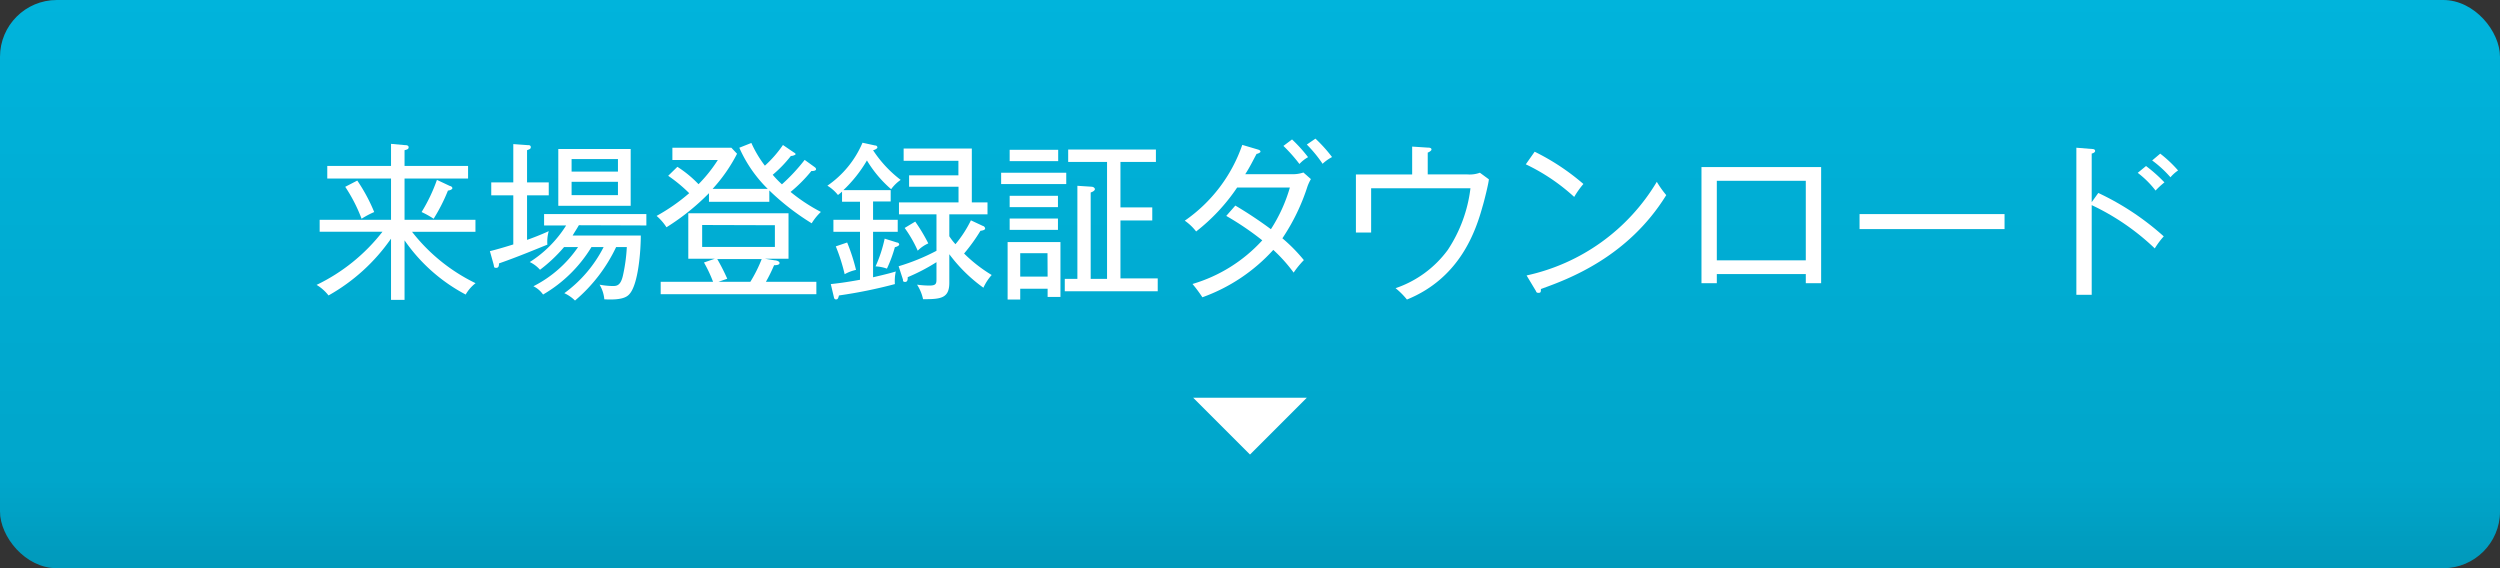<svg id="レイヤー_1" data-name="レイヤー 1" xmlns="http://www.w3.org/2000/svg" xmlns:xlink="http://www.w3.org/1999/xlink" viewBox="0 0 220 50"><rect x="0" y="0" width="220" height="50" fill="#333333" stroke="none"/><defs><style>.cls-1{fill:#00b4dc;}.cls-2{fill:url(#名称未設定グラデーション_22);}.cls-3{fill:#fff;}</style><linearGradient id="名称未設定グラデーション_22" x1="110" y1="50" x2="110" gradientUnits="userSpaceOnUse"><stop offset="0" stop-opacity="0.15"/><stop offset="0.15" stop-opacity="0.08"/><stop offset="1" stop-opacity="0"/></linearGradient></defs><title>アートボード 15</title><rect class="cls-1" width="220" height="50" rx="5"/><rect class="cls-2" width="220" height="50" rx="5"/><path class="cls-3" d="M35.6,26.39H34.41V21a16.57,16.57,0,0,1-5.5,5,3.8,3.8,0,0,0-1.05-.93,16.27,16.27,0,0,0,5.8-4.68H28.13V19.34h6.28V15.71H28.8V14.6h5.61V12.66l1.22.11c.09,0,.33,0,.33.19s-.2.21-.36.26V14.6h5.59v1.11H35.6v3.63h6.24V20.4H36.26a15.83,15.83,0,0,0,5.59,4.52,3.36,3.36,0,0,0-.87,1,15.1,15.1,0,0,1-5.38-4.77Zm-4.16-10.5a15,15,0,0,1,1.49,2.77,7.57,7.57,0,0,0-1.11.59,14,14,0,0,0-1.44-2.81Zm8.16.48c.08,0,.21.09.21.19s-.21.2-.39.21a15.53,15.53,0,0,1-1.26,2.48,7.69,7.69,0,0,0-1.06-.59,14.64,14.64,0,0,0,1.35-2.83Z"/><path class="cls-3" d="M48.17,21.53c-.71.28-2.61,1.08-4.26,1.65,0,.15,0,.39-.24.39s-.17-.08-.24-.33l-.32-1.14c.71-.17,1.68-.47,2.06-.59V17.19H43.23V16.05h1.94V12.68l1.23.09c.15,0,.31,0,.31.18s-.16.19-.33.27v2.83h1.91v1.14H46.38v3.92c.27-.09,1.23-.45,1.91-.77A3.31,3.31,0,0,0,48.17,21.53Zm2.77-1.71c-.19.34-.36.58-.55.91h6c0,1.31-.21,4.28-1,5.15-.21.24-.63.55-2.21.46a3,3,0,0,0-.42-1.29,6.83,6.83,0,0,0,1.13.12c.36,0,.72,0,.93-.93a14.88,14.88,0,0,0,.34-2.5h-.94a14,14,0,0,1-3.62,4.71,3.25,3.25,0,0,0-.94-.65,11.41,11.41,0,0,0,3.46-4.06H52.05a12.08,12.08,0,0,1-4.26,4.18,2.24,2.24,0,0,0-.85-.73,10.47,10.47,0,0,0,3.93-3.45H49.64a13.23,13.23,0,0,1-2.12,2,2.82,2.82,0,0,0-.9-.68,10.28,10.28,0,0,0,3.2-3.22H47.88v-1h9v1Zm-1.81-1.71v-5H55.5v5ZM54.38,14H50.3v1.1h4.08Zm0,2H50.3v1.17h4.08Z"/><path class="cls-3" d="M71.6,14.64c.15.11.21.14.21.26s-.24.16-.41.15a12.74,12.74,0,0,1-1.83,1.84,15.33,15.33,0,0,0,2.67,1.76,4.68,4.68,0,0,0-.81,1,21.58,21.58,0,0,1-3.73-2.89v1H62.39V17A20.4,20.4,0,0,1,58.65,20a4.61,4.61,0,0,0-.87-1A16.66,16.66,0,0,0,60.65,17a13.19,13.19,0,0,0-1.85-1.53l.81-.79a10,10,0,0,1,1.86,1.53,12.82,12.82,0,0,0,1.7-2.13h-4V13h5.19l.5.53a14,14,0,0,1-2.15,3.09h4.85A11.65,11.65,0,0,1,65.06,13l1.06-.42a9.92,9.92,0,0,0,1.19,2,10.29,10.29,0,0,0,1.59-1.82l.91.62c.15.1.2.12.2.19s-.3.17-.41.15A10.93,10.93,0,0,1,68,15.38a8.44,8.44,0,0,0,.81.84,16.13,16.13,0,0,0,2-2.15Zm.24,10.16v1.09H58.14V24.8h4.61a11.76,11.76,0,0,0-.8-1.7l.95-.33H60.57v-4h8.82v4H67.32l.86.14c.12,0,.42.07.42.24s-.3.19-.48.19a14.08,14.08,0,0,1-.72,1.46Zm-10.05-5v1.93h6.4V19.82Zm4.24,5a12.41,12.41,0,0,0,1-2H63.12A18.45,18.45,0,0,1,64,24.53l-.78.27Z"/><path class="cls-3" d="M76.83,19.34H79V20.4H76.83v4c1.26-.29,1.71-.42,2-.51A3.89,3.89,0,0,0,78.75,25,42.21,42.21,0,0,1,73.83,26c-.06.21-.09.35-.25.35s-.18-.12-.2-.21L73.11,25c.56-.06,1.25-.14,2.57-.38V20.4H73.34V19.34h2.34V17.75H74.1v-.89a4.07,4.07,0,0,1-.36.3,3.51,3.51,0,0,0-.93-.82,8.7,8.7,0,0,0,3.09-3.78L77,12.8c.15,0,.21.09.21.18s-.24.22-.38.24a10.48,10.48,0,0,0,2.43,2.61,3.46,3.46,0,0,0-.84.82,10.43,10.43,0,0,1-2.13-2.53,11.77,11.77,0,0,1-2.07,2.61h4.16v1H76.83Zm-2.28,2a16.59,16.59,0,0,1,.78,2.41,3.64,3.64,0,0,0-1,.38,16,16,0,0,0-.78-2.45Zm4.38,0c.11,0,.2.09.2.18s-.2.2-.38.23a12,12,0,0,1-.7,1.89,3.49,3.49,0,0,0-1-.2A11.84,11.84,0,0,0,77.85,21Zm4.61-.55a5,5,0,0,0,.54.7,10.31,10.31,0,0,0,1.36-2.1l1.07.5c.07,0,.18.12.18.22s-.14.17-.41.2a15.62,15.62,0,0,1-1.44,2,12.89,12.89,0,0,0,2.43,1.89,4.38,4.38,0,0,0-.73,1.12,13.58,13.58,0,0,1-3-2.95v2.52c0,1.39-.8,1.44-2.31,1.44a3.82,3.82,0,0,0-.53-1.28,8.52,8.52,0,0,0,1.08.08c.56,0,.63-.15.63-.53V23.07a16.9,16.9,0,0,1-2.53,1.32c0,.18,0,.42-.23.42s-.18-.15-.19-.21l-.38-1.17a18.5,18.5,0,0,0,3.33-1.36V18.86h-3.3V17.81h5.24V16.43H80v-1h4.34V14.15H79.52V13.07h6v4.74h1.38v1.05H83.54Zm-3-1.29a15.44,15.44,0,0,1,1.15,1.92,3,3,0,0,0-.93.64,10.91,10.91,0,0,0-1.15-2Z"/><path class="cls-3" d="M88.1,16.2v-1h5.73v1Zm4.09,9.93v-.72H89.78v.95H88.67V21.3h4.65v4.83ZM88.85,14.18v-1h4.27v1Zm0,4.05v-1h4.25v1Zm0,2v-1h4.25v1Zm3.33,2.05H89.78v2.06h2.41Zm1.52,3.35V24.54h1.11V16.35l1.24.08c.15,0,.3.09.3.22s-.21.24-.37.29v7.6h1.44V14.25H94V13.16h7.72v1.09H98.6v4h2.8v1.15H98.6v5.1h3.28v1.13Z"/><path class="cls-3" d="M115.07,16.37a18.1,18.1,0,0,1-2.22,4.6,14.32,14.32,0,0,1,1.89,1.92,8,8,0,0,0-.9,1.1,13.58,13.58,0,0,0-1.79-2,15.47,15.47,0,0,1-6.24,4.17,12.41,12.41,0,0,0-.87-1.17,13.45,13.45,0,0,0,6.14-3.84A25.3,25.3,0,0,0,107.91,19l.8-.91a36.11,36.11,0,0,1,3.13,2.08,13.77,13.77,0,0,0,1.67-3.67h-4.64a16.75,16.75,0,0,1-3.61,3.87,4.49,4.49,0,0,0-1-.95,13.43,13.43,0,0,0,5.06-6.67l1.35.4c.21.06.25.12.25.2s-.25.19-.34.19c-.29.54-.63,1.23-1,1.79h4.12a2.89,2.89,0,0,0,1-.15l.66.58A4.2,4.2,0,0,0,115.07,16.37Zm-.72-1.94a14,14,0,0,0-1.41-1.59l.76-.57a13.08,13.08,0,0,1,1.41,1.56A3.09,3.09,0,0,0,114.35,14.43Zm2.05,0A11.65,11.65,0,0,0,115,12.72l.76-.52a13,13,0,0,1,1.46,1.62A4,4,0,0,0,116.4,14.4Z"/><path class="cls-3" d="M130.47,18.15c-.58,2.09-1.93,6.29-6.66,8.21a6.6,6.6,0,0,0-1-1A9.48,9.48,0,0,0,127.4,22a12.52,12.52,0,0,0,2-5.43h-8.74v3.89h-1.34V15.35h4.95V12.9l1.37.09c.25,0,.33.06.33.17s-.24.24-.33.27v1.92h3.51a2.6,2.6,0,0,0,1.08-.15l.79.58C131,16.14,130.58,17.81,130.47,18.15Z"/><path class="cls-3" d="M138.53,17.33a17.24,17.24,0,0,0-4.26-2.87l.78-1.11a20.24,20.24,0,0,1,4.29,2.84A7.59,7.59,0,0,0,138.53,17.33Zm-2.93,8.1c0,.25,0,.34-.21.34s-.19-.1-.24-.18l-.81-1.35A17.74,17.74,0,0,0,145.8,16a8.58,8.58,0,0,0,.83,1.17C143.27,22.61,138.05,24.56,135.6,25.43Z"/><path class="cls-3" d="M151.08,24.12v.8h-1.35V14.7h10.53V24.92h-1.35v-.8Zm7.83-1.21v-7h-7.83v7Z"/><path class="cls-3" d="M163.64,20.16V18.84H176.4v1.32Z"/><path class="cls-3" d="M189.62,21.86a20.94,20.94,0,0,0-5.55-3.81v7.89h-1.35V13l1.36.11c.2,0,.29.06.29.18s-.2.21-.3.22v4.28l.58-.81a23.56,23.56,0,0,1,5.76,3.82A7.2,7.2,0,0,0,189.62,21.86Zm.07-5.09a8.29,8.29,0,0,0-1.57-1.56l.73-.6a12.94,12.94,0,0,1,1.62,1.44A7.05,7.05,0,0,0,189.69,16.77ZM191,15.6a9.77,9.77,0,0,0-1.61-1.48l.71-.6A11,11,0,0,1,191.67,15,3.39,3.39,0,0,0,191,15.6Z"/><polygon class="cls-3" points="105 35 115 35 110 40 105 35"/></svg>